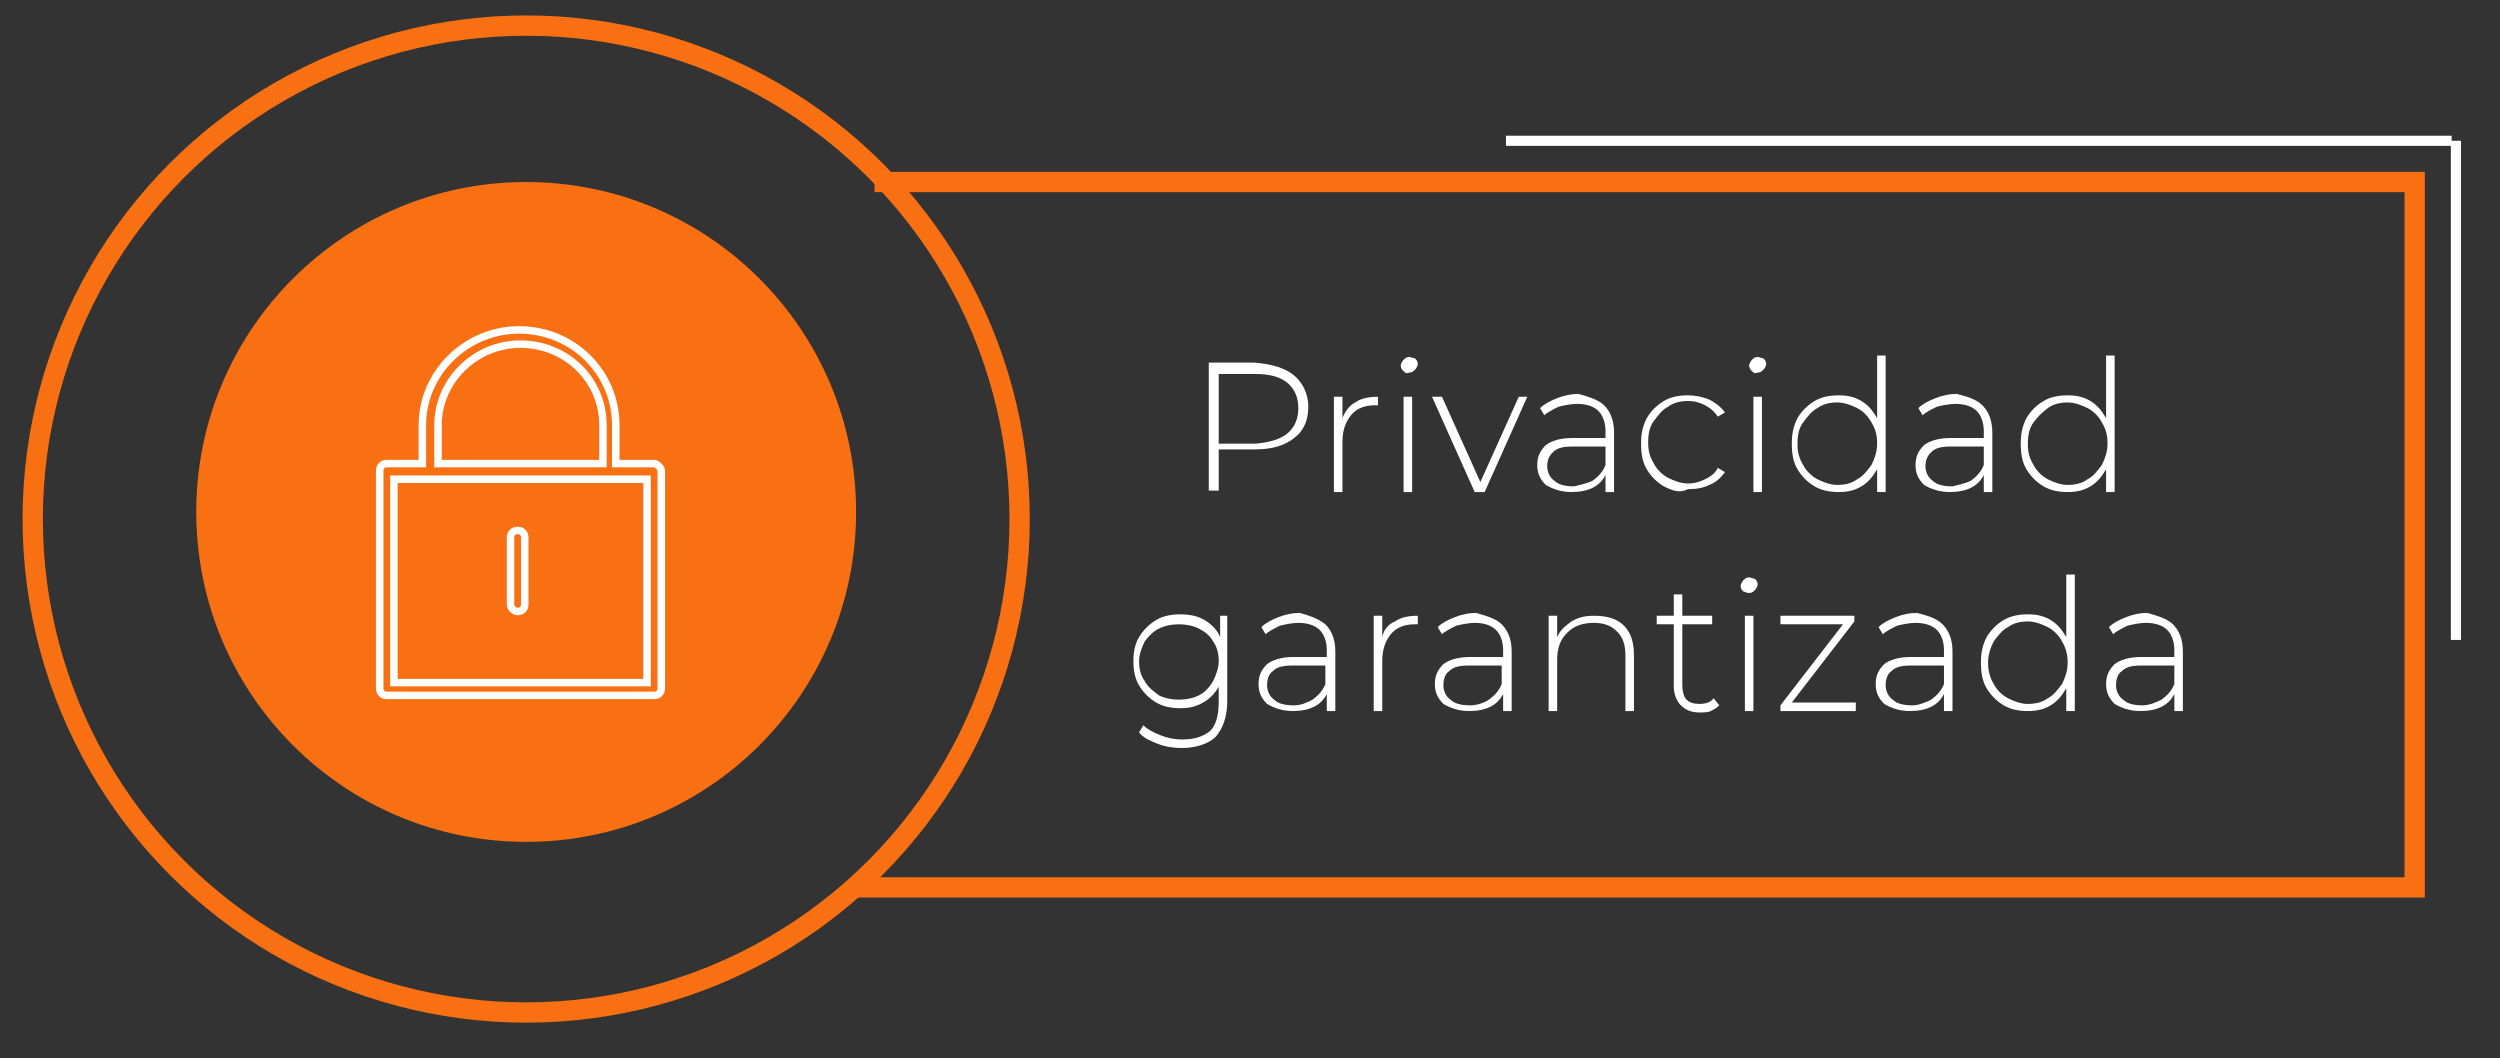 <?xml version="1.0" encoding="utf-8"?>
<!-- Generator: Adobe Illustrator 24.0.2, SVG Export Plug-In . SVG Version: 6.00 Build 0)  -->
<svg version="1.1" id="Capa_1" xmlns="http://www.w3.org/2000/svg" xmlns:xlink="http://www.w3.org/1999/xlink" x="0px" y="0px"
	 viewBox="0 0 175.8 74.4" style="enable-background:new 0 0 175.8 74.4;" xml:space="preserve">
<rect x="0" y="0" width="175.8" height="74.4" fill="#333333" stroke="none"/>
<style type="text/css">
	.st0{fill:#F97013;}
	.st1{fill:none;stroke:#F97013;stroke-width:1.427;stroke-miterlimit:10;}
	.st2{fill:#FFFFFF;}
	.st3{fill:none;stroke:#FFFFFF;stroke-width:0.713;stroke-miterlimit:10;}
	.st4{fill:none;stroke:#FFFFFF;stroke-width:0.527;stroke-miterlimit:10;}
</style>
<circle class="st0" cx="37" cy="36" r="23.2"/>
<polyline class="st1" points="61.5,12.8 169.8,12.8 169.8,62.4 60,62.4 "/>
<circle class="st1" cx="37" cy="36.5" r="34.7"/>
<g>
	<g>
		<path class="st2" d="M91,26.4c0.6,0.5,1,1.3,1,2.2c0,0.9-0.3,1.7-1,2.2c-0.6,0.5-1.5,0.8-2.7,0.8h-2.6v2.9h-0.7v-9h3.2
			C89.5,25.6,90.4,25.9,91,26.4z M90.5,30.5c0.5-0.4,0.8-1,0.8-1.8s-0.3-1.4-0.8-1.8c-0.5-0.4-1.2-0.6-2.2-0.6h-2.6v4.9h2.6
			C89.3,31.1,90,30.9,90.5,30.5z"/>
		<path class="st2" d="M95.3,28.3c0.4-0.3,1-0.4,1.6-0.4v0.6l-0.2,0c-0.7,0-1.3,0.2-1.7,0.7c-0.4,0.5-0.6,1.1-0.6,1.9v3.5h-0.6v-6.7
			h0.6v1.5C94.6,28.9,94.9,28.5,95.3,28.3z"/>
		<path class="st2" d="M98.7,26.1c-0.1-0.1-0.2-0.2-0.2-0.4c0-0.1,0.1-0.3,0.2-0.4c0.1-0.1,0.2-0.2,0.4-0.2c0.1,0,0.3,0.1,0.4,0.1
			c0.1,0.1,0.2,0.2,0.2,0.4c0,0.1-0.1,0.3-0.2,0.4c-0.1,0.1-0.2,0.2-0.4,0.2C98.9,26.3,98.8,26.2,98.7,26.1z M98.7,27.9h0.6v6.7
			h-0.6V27.9z"/>
		<path class="st2" d="M107.4,27.9l-3,6.7h-0.7l-3-6.7h0.7l2.7,6l2.7-6H107.4z"/>
		<path class="st2" d="M112.8,28.5c0.4,0.4,0.7,1,0.7,1.9v4.2h-0.6v-1.2c-0.2,0.4-0.5,0.7-0.9,0.9c-0.4,0.2-0.9,0.3-1.5,0.3
			c-0.7,0-1.3-0.2-1.8-0.5c-0.4-0.4-0.6-0.8-0.6-1.4c0-0.6,0.2-1,0.6-1.4c0.4-0.3,1-0.5,1.9-0.5h2.3v-0.5c0-0.6-0.2-1.1-0.5-1.4
			c-0.3-0.3-0.8-0.5-1.5-0.5c-0.4,0-0.9,0.1-1.3,0.2c-0.4,0.2-0.8,0.4-1,0.6l-0.3-0.5c0.3-0.3,0.7-0.5,1.2-0.7
			c0.5-0.2,1-0.3,1.5-0.3C111.7,27.9,112.4,28.1,112.8,28.5z M112,33.8c0.4-0.3,0.7-0.6,0.9-1.1v-1.3h-2.3c-0.7,0-1.1,0.1-1.4,0.4
			s-0.4,0.6-0.4,1c0,0.4,0.2,0.8,0.5,1c0.3,0.3,0.8,0.4,1.4,0.4C111.1,34.1,111.6,34,112,33.8z"/>
		<path class="st2" d="M117,34.2c-0.5-0.3-0.9-0.7-1.2-1.2c-0.3-0.5-0.4-1.1-0.4-1.8c0-0.7,0.1-1.2,0.4-1.8c0.3-0.5,0.7-0.9,1.2-1.2
			c0.5-0.3,1.1-0.4,1.7-0.4c0.5,0,1,0.1,1.5,0.3c0.4,0.2,0.8,0.5,1.1,0.9l-0.5,0.3c-0.2-0.3-0.5-0.6-0.9-0.8
			c-0.4-0.2-0.7-0.3-1.2-0.3c-0.5,0-1,0.1-1.4,0.4c-0.4,0.2-0.7,0.6-1,1s-0.4,0.9-0.4,1.5c0,0.6,0.1,1,0.4,1.5c0.2,0.4,0.6,0.8,1,1
			c0.4,0.2,0.9,0.4,1.4,0.4c0.4,0,0.8-0.1,1.2-0.3c0.4-0.2,0.7-0.4,0.9-0.8l0.5,0.3c-0.3,0.4-0.6,0.7-1.1,0.9
			c-0.4,0.2-0.9,0.3-1.5,0.3C118.1,34.7,117.6,34.5,117,34.2z"/>
		<path class="st2" d="M123.2,26.1c-0.1-0.1-0.2-0.2-0.2-0.4c0-0.1,0.1-0.3,0.2-0.4c0.1-0.1,0.2-0.2,0.4-0.2c0.1,0,0.3,0.1,0.4,0.1
			c0.1,0.1,0.2,0.2,0.2,0.4c0,0.1-0.1,0.3-0.2,0.4c-0.1,0.1-0.2,0.2-0.4,0.2C123.4,26.3,123.3,26.2,123.2,26.1z M123.3,27.9h0.6v6.7
			h-0.6V27.9z"/>
		<path class="st2" d="M132.6,25.1v9.5h-0.6V33c-0.3,0.5-0.6,0.9-1.1,1.2c-0.5,0.3-1,0.4-1.6,0.4c-0.6,0-1.2-0.1-1.7-0.4
			c-0.5-0.3-0.9-0.7-1.2-1.2c-0.3-0.5-0.4-1.1-0.4-1.8s0.1-1.2,0.4-1.8c0.3-0.5,0.7-0.9,1.2-1.2c0.5-0.3,1.1-0.4,1.7-0.4
			c0.6,0,1.1,0.1,1.6,0.4c0.5,0.3,0.8,0.7,1.1,1.2v-4.4H132.6z M130.6,33.7c0.4-0.2,0.7-0.6,1-1c0.2-0.4,0.4-0.9,0.4-1.5
			s-0.1-1-0.4-1.5s-0.6-0.8-1-1c-0.4-0.2-0.9-0.4-1.4-0.4c-0.5,0-1,0.1-1.4,0.4c-0.4,0.2-0.7,0.6-1,1s-0.4,0.9-0.4,1.5
			s0.1,1,0.4,1.5c0.2,0.4,0.6,0.8,1,1c0.4,0.2,0.9,0.4,1.4,0.4C129.7,34.1,130.2,34,130.6,33.7z"/>
		<path class="st2" d="M139.4,28.5c0.4,0.4,0.7,1,0.7,1.9v4.2h-0.6v-1.2c-0.2,0.4-0.5,0.7-0.9,0.9c-0.4,0.2-0.9,0.3-1.5,0.3
			c-0.7,0-1.3-0.2-1.8-0.5c-0.4-0.4-0.6-0.8-0.6-1.4c0-0.6,0.2-1,0.6-1.4c0.4-0.3,1-0.5,1.9-0.5h2.3v-0.5c0-0.6-0.2-1.1-0.5-1.4
			c-0.3-0.3-0.8-0.5-1.5-0.5c-0.4,0-0.9,0.1-1.3,0.2c-0.4,0.2-0.8,0.4-1,0.6l-0.3-0.5c0.3-0.3,0.7-0.5,1.2-0.7
			c0.5-0.2,1-0.3,1.5-0.3C138.4,27.9,139,28.1,139.4,28.5z M138.6,33.8c0.4-0.3,0.7-0.6,0.9-1.1v-1.3h-2.3c-0.7,0-1.1,0.1-1.4,0.4
			s-0.4,0.6-0.4,1c0,0.4,0.2,0.8,0.5,1c0.3,0.3,0.8,0.4,1.4,0.4C137.7,34.1,138.2,34,138.6,33.8z"/>
		<path class="st2" d="M148.7,25.1v9.5h-0.6V33c-0.3,0.5-0.6,0.9-1.1,1.2c-0.5,0.3-1,0.4-1.6,0.4c-0.6,0-1.2-0.1-1.7-0.4
			c-0.5-0.3-0.9-0.7-1.2-1.2c-0.3-0.5-0.4-1.1-0.4-1.8s0.1-1.2,0.4-1.8c0.3-0.5,0.7-0.9,1.2-1.2c0.5-0.3,1.1-0.4,1.7-0.4
			c0.6,0,1.1,0.1,1.6,0.4c0.5,0.3,0.8,0.7,1.1,1.2v-4.4H148.7z M146.8,33.7c0.4-0.2,0.7-0.6,1-1c0.2-0.4,0.4-0.9,0.4-1.5
			s-0.1-1-0.4-1.5c-0.2-0.4-0.6-0.8-1-1c-0.4-0.2-0.9-0.4-1.4-0.4c-0.5,0-1,0.1-1.4,0.4s-0.7,0.6-1,1s-0.4,0.9-0.4,1.5
			s0.1,1,0.4,1.5c0.2,0.4,0.6,0.8,1,1s0.9,0.4,1.4,0.4C145.9,34.1,146.4,34,146.8,33.7z"/>
		<path class="st2" d="M86.3,43.3v6c0,1.1-0.3,1.9-0.8,2.5c-0.5,0.5-1.4,0.8-2.4,0.8c-0.6,0-1.2-0.1-1.7-0.3c-0.5-0.2-1-0.4-1.3-0.8
			l0.3-0.5c0.3,0.3,0.7,0.5,1.2,0.7c0.5,0.2,1,0.3,1.5,0.3c0.9,0,1.5-0.2,2-0.6c0.4-0.4,0.6-1.1,0.6-2v-1.1
			c-0.3,0.5-0.7,0.9-1.1,1.1c-0.5,0.3-1,0.4-1.6,0.4c-0.6,0-1.2-0.1-1.7-0.4c-0.5-0.3-0.9-0.7-1.2-1.2c-0.3-0.5-0.4-1.1-0.4-1.7
			c0-0.6,0.1-1.2,0.4-1.7c0.3-0.5,0.7-0.9,1.2-1.2c0.5-0.3,1.1-0.4,1.7-0.4c0.6,0,1.2,0.1,1.7,0.4c0.5,0.3,0.9,0.7,1.1,1.2v-1.5
			H86.3z M84.3,48.9c0.4-0.2,0.7-0.5,1-1c0.2-0.4,0.4-0.9,0.4-1.4c0-0.5-0.1-1-0.4-1.4c-0.2-0.4-0.6-0.7-1-0.9
			c-0.4-0.2-0.9-0.3-1.4-0.3c-0.5,0-1,0.1-1.4,0.3c-0.4,0.2-0.7,0.5-1,0.9c-0.2,0.4-0.4,0.9-0.4,1.4c0,0.5,0.1,1,0.4,1.4
			c0.2,0.4,0.6,0.7,1,1c0.4,0.2,0.9,0.3,1.4,0.3C83.4,49.2,83.9,49.1,84.3,48.9z"/>
		<path class="st2" d="M93.2,43.9c0.4,0.4,0.7,1,0.7,1.9V50h-0.6v-1.2c-0.2,0.4-0.5,0.7-0.9,0.9c-0.4,0.2-0.9,0.3-1.5,0.3
			c-0.7,0-1.3-0.2-1.8-0.5c-0.4-0.4-0.6-0.8-0.6-1.4c0-0.6,0.2-1,0.6-1.4c0.4-0.3,1-0.5,1.9-0.5h2.3v-0.5c0-0.6-0.2-1.1-0.5-1.4
			c-0.3-0.3-0.8-0.5-1.5-0.5c-0.4,0-0.9,0.1-1.3,0.2c-0.4,0.2-0.8,0.4-1,0.6l-0.3-0.5c0.3-0.3,0.7-0.5,1.2-0.7
			c0.5-0.2,1-0.3,1.5-0.3C92.1,43.3,92.7,43.5,93.2,43.9z M92.3,49.2c0.4-0.3,0.7-0.6,0.9-1.1v-1.3h-2.3c-0.7,0-1.1,0.1-1.4,0.4
			c-0.3,0.2-0.4,0.6-0.4,1c0,0.4,0.2,0.8,0.5,1c0.3,0.3,0.8,0.4,1.4,0.4C91.5,49.6,91.9,49.4,92.3,49.2z"/>
		<path class="st2" d="M98.1,43.7c0.4-0.3,1-0.4,1.6-0.4v0.6l-0.2,0c-0.7,0-1.3,0.2-1.7,0.7c-0.4,0.5-0.6,1.1-0.6,1.9V50h-0.6v-6.7
			h0.6v1.5C97.3,44.3,97.6,43.9,98.1,43.7z"/>
		<path class="st2" d="M105.6,43.9c0.4,0.4,0.7,1,0.7,1.9V50h-0.6v-1.2c-0.2,0.4-0.5,0.7-0.9,0.9c-0.4,0.2-0.9,0.3-1.5,0.3
			c-0.7,0-1.3-0.2-1.8-0.5c-0.4-0.4-0.6-0.8-0.6-1.4c0-0.6,0.2-1,0.6-1.4c0.4-0.3,1-0.5,1.9-0.5h2.3v-0.5c0-0.6-0.2-1.1-0.5-1.4
			c-0.3-0.3-0.8-0.5-1.5-0.5c-0.4,0-0.9,0.1-1.3,0.2c-0.4,0.2-0.8,0.4-1,0.6l-0.3-0.5c0.3-0.3,0.7-0.5,1.2-0.7
			c0.5-0.2,1-0.3,1.5-0.3C104.5,43.3,105.2,43.5,105.6,43.9z M104.7,49.2c0.4-0.3,0.7-0.6,0.9-1.1v-1.3h-2.3c-0.7,0-1.1,0.1-1.4,0.4
			c-0.3,0.2-0.4,0.6-0.4,1c0,0.4,0.2,0.8,0.5,1c0.3,0.3,0.8,0.4,1.4,0.4C103.9,49.6,104.4,49.4,104.7,49.2z"/>
		<path class="st2" d="M114.2,44c0.5,0.5,0.7,1.2,0.7,2.1V50h-0.6v-3.9c0-0.8-0.2-1.3-0.6-1.7c-0.4-0.4-0.9-0.6-1.6-0.6
			c-0.8,0-1.4,0.2-1.9,0.7c-0.5,0.5-0.7,1.1-0.7,1.9V50h-0.6v-6.7h0.6v1.5c0.2-0.5,0.6-0.8,1-1.1c0.5-0.3,1-0.4,1.6-0.4
			C113,43.3,113.7,43.5,114.2,44z"/>
		<path class="st2" d="M120.9,49.6c-0.2,0.2-0.4,0.3-0.6,0.4c-0.2,0.1-0.5,0.1-0.8,0.1c-0.6,0-1-0.2-1.3-0.5
			c-0.3-0.3-0.5-0.8-0.5-1.3v-4.4h-1.2v-0.6h1.2v-1.5h0.6v1.5h2.1v0.6h-2.1v4.3c0,0.4,0.1,0.8,0.3,1c0.2,0.2,0.5,0.3,0.9,0.3
			c0.4,0,0.8-0.1,1-0.4L120.9,49.6z"/>
		<path class="st2" d="M122.6,41.6c-0.1-0.1-0.2-0.2-0.2-0.4c0-0.1,0.1-0.3,0.2-0.4c0.1-0.1,0.2-0.2,0.4-0.2c0.1,0,0.3,0.1,0.4,0.1
			c0.1,0.1,0.2,0.2,0.2,0.4c0,0.1-0.1,0.3-0.2,0.4s-0.2,0.2-0.4,0.2C122.8,41.7,122.7,41.6,122.6,41.6z M122.7,43.3h0.6V50h-0.6
			V43.3z"/>
		<path class="st2" d="M130.5,49.5V50h-5.3v-0.4l4.4-5.7h-4.4v-0.6h5.2v0.4l-4.4,5.7H130.5z"/>
		<path class="st2" d="M136.6,43.9c0.4,0.4,0.7,1,0.7,1.9V50h-0.6v-1.2c-0.2,0.4-0.5,0.7-0.9,0.9c-0.4,0.2-0.9,0.3-1.5,0.3
			c-0.7,0-1.3-0.2-1.8-0.5c-0.4-0.4-0.6-0.8-0.6-1.4c0-0.6,0.2-1,0.6-1.4c0.4-0.3,1-0.5,1.9-0.5h2.3v-0.5c0-0.6-0.2-1.1-0.5-1.4
			c-0.3-0.3-0.8-0.5-1.5-0.5c-0.4,0-0.9,0.1-1.3,0.2c-0.4,0.2-0.8,0.4-1,0.6l-0.3-0.5c0.3-0.3,0.7-0.5,1.2-0.7
			c0.5-0.2,1-0.3,1.5-0.3C135.6,43.3,136.2,43.5,136.6,43.9z M135.8,49.2c0.4-0.3,0.7-0.6,0.9-1.1v-1.3h-2.3c-0.7,0-1.1,0.1-1.4,0.4
			c-0.3,0.2-0.4,0.6-0.4,1c0,0.4,0.2,0.8,0.5,1c0.3,0.3,0.8,0.4,1.4,0.4C134.9,49.6,135.4,49.4,135.8,49.2z"/>
		<path class="st2" d="M145.9,40.5V50h-0.6v-1.6c-0.3,0.5-0.6,0.9-1.1,1.2c-0.5,0.3-1,0.4-1.6,0.4c-0.6,0-1.2-0.1-1.7-0.4
			c-0.5-0.3-0.9-0.7-1.2-1.2c-0.3-0.5-0.4-1.1-0.4-1.8c0-0.7,0.1-1.2,0.4-1.8c0.3-0.5,0.7-0.9,1.2-1.2c0.5-0.3,1.1-0.4,1.7-0.4
			c0.6,0,1.1,0.1,1.6,0.4c0.5,0.3,0.8,0.7,1.1,1.2v-4.4H145.9z M144,49.1c0.4-0.2,0.7-0.6,1-1c0.2-0.4,0.4-0.9,0.4-1.5
			c0-0.5-0.1-1-0.4-1.5c-0.2-0.4-0.6-0.8-1-1c-0.4-0.2-0.9-0.4-1.4-0.4c-0.5,0-1,0.1-1.4,0.4c-0.4,0.2-0.7,0.6-1,1
			c-0.2,0.4-0.4,0.9-0.4,1.5c0,0.5,0.1,1,0.4,1.5c0.2,0.4,0.6,0.8,1,1c0.4,0.2,0.9,0.4,1.4,0.4C143.1,49.5,143.6,49.4,144,49.1z"/>
		<path class="st2" d="M152.8,43.9c0.4,0.4,0.7,1,0.7,1.9V50h-0.6v-1.2c-0.2,0.4-0.5,0.7-0.9,0.9c-0.4,0.2-0.9,0.3-1.5,0.3
			c-0.7,0-1.3-0.2-1.8-0.5c-0.4-0.4-0.6-0.8-0.6-1.4c0-0.6,0.2-1,0.6-1.4c0.4-0.3,1-0.5,1.9-0.5h2.3v-0.5c0-0.6-0.2-1.1-0.5-1.4
			c-0.3-0.3-0.8-0.5-1.5-0.5c-0.4,0-0.9,0.1-1.3,0.2c-0.4,0.2-0.8,0.4-1,0.6l-0.3-0.5c0.3-0.3,0.7-0.5,1.2-0.7
			c0.5-0.2,1-0.3,1.5-0.3C151.7,43.3,152.4,43.5,152.8,43.9z M152,49.2c0.4-0.3,0.7-0.6,0.9-1.1v-1.3h-2.3c-0.7,0-1.1,0.1-1.4,0.4
			c-0.3,0.2-0.4,0.6-0.4,1c0,0.4,0.2,0.8,0.5,1c0.3,0.3,0.8,0.4,1.4,0.4C151.1,49.6,151.6,49.4,152,49.2z"/>
	</g>
</g>
<g>
	<line class="st3" x1="105.9" y1="9.9" x2="172.4" y2="9.9"/>
	<line class="st3" x1="172.7" y1="45" x2="172.7" y2="9.9"/>
</g>
<g>
	<path class="st4" d="M46,32.6h-2.7v-2.7c0-3.7-3-6.7-6.8-6.7c-3.7,0-6.8,3-6.8,6.7v2.7h-2.5c-0.3,0-0.5,0.2-0.5,0.5v15.3
		c0,0.3,0.2,0.5,0.5,0.5H46c0.3,0,0.5-0.2,0.5-0.5V33.1C46.5,32.9,46.2,32.6,46,32.6z M45.5,33.7v14.3H27.7V33.7H45.5z M42.3,32.6
		H30.8v-2.7c0-3.1,2.6-5.7,5.8-5.7c3.2,0,5.8,2.5,5.8,5.7V32.6z"/>
	<path class="st4" d="M36.4,43c0.3,0,0.5-0.2,0.5-0.5v-4.7c0-0.3-0.2-0.5-0.5-0.5c-0.3,0-0.5,0.2-0.5,0.5v4.7
		C35.9,42.8,36.2,43,36.4,43z"/>
</g>
</svg>
